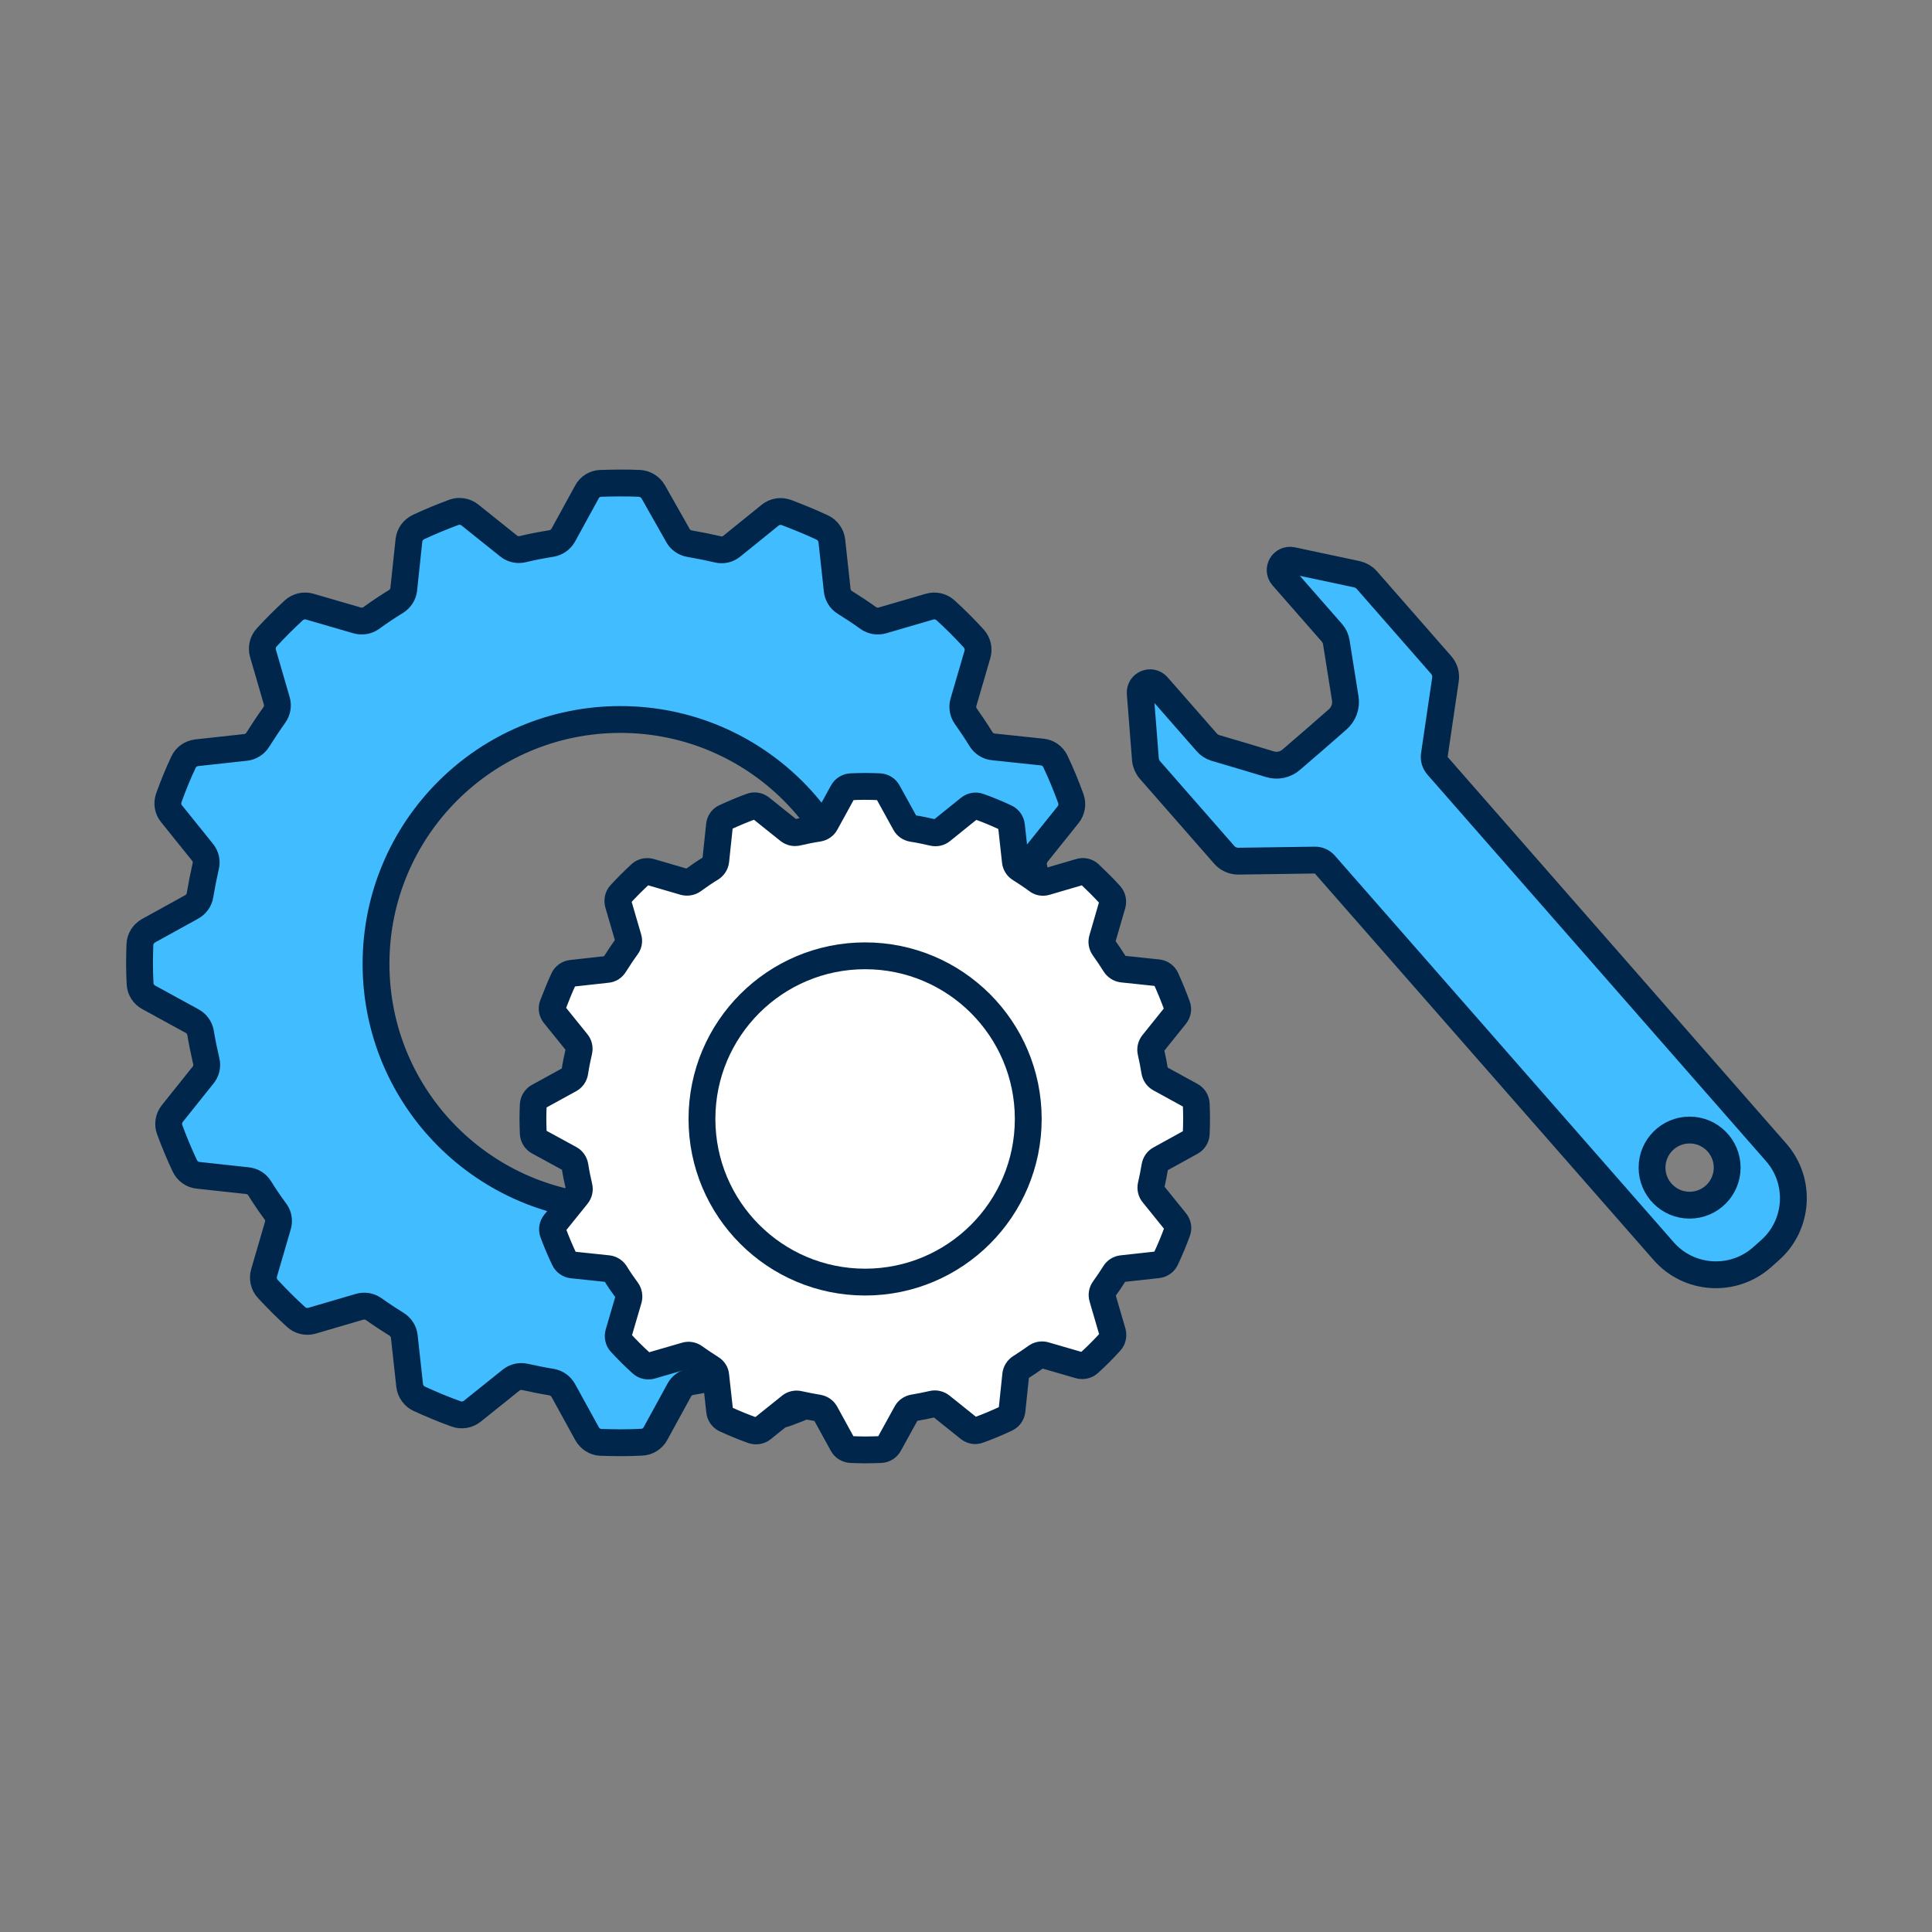 <?xml version="1.0" encoding="UTF-8"?>
<svg width="1080px" height="1080px" viewBox="0 0 1080 1080" version="1.1" xmlns="http://www.w3.org/2000/svg" xmlns:xlink="http://www.w3.org/1999/xlink">
    <rect x="0" y="0" width="1080" height="1080" fill="#808080" stroke="none"/>
    <title>energodiagnostika</title>
    <g id="energodiagnostika" stroke="none" stroke-width="1" fill="none" fill-rule="evenodd">
        <g id="app-mmm-09" transform="translate(78, 270)" fill-rule="nonzero" stroke="#00274B" stroke-width="15">
            <path d="M268.1,5.68434189e-14 C272,5.68434189e-14 275.7,5.68434189e-14 279.5,0.2 C282.7,0.4 285.6,2.2 287.2,5 L287.2,5 L300.9,29.2 C302.2,31.7 304.6,33.4 307.4,33.9 C312.7,34.8 318.1,35.9 323.3,37.1 C326,37.8 328.9,37.1 331.1,35.3 L331.1,35.3 L352.5,18 C355.1,15.9 358.5,15.4 361.6,16.5 C368.4,19.1 375.1,21.8 381.7,24.9 C384.6,26.3 386.6,29.1 387,32.3 L387,32.3 L390,59.9 C390.3,62.7 391.8,65.2 394.2,66.7 C398.7,69.5 403.1,72.4 407.4,75.5 C409.7,77.1 412.6,77.6 415.3,76.8 L415.3,76.8 L441.7,69.1 C444.8,68.2 448.2,69 450.6,71.2 C456.1,76.2 461.3,81.4 466.3,86.9 C468.5,89.3 469.3,92.7 468.4,95.8 L468.4,95.8 L460.6,122.5 C459.8,125.2 460.3,128.1 461.9,130.4 C464.8,134.5 467.7,138.8 470.4,143.2 C471.9,145.6 474.4,147.2 477.2,147.5 L477.2,147.5 L504.6,150.4 C507.8,150.7 510.6,152.7 512,155.7 C515.2,162.4 518,169.3 520.6,176.4 C521.7,179.5 521.1,182.9 519.1,185.4 L519.1,185.4 L501.7,207.1 C500,209.3 499.3,212.2 499.9,214.9 C501,219.8 502,224.7 502.8,229.7 C503.3,232.5 505,234.9 507.5,236.3 L507.5,236.3 L531.7,249.6 C534.5,251.1 536.4,254.1 536.5,257.3 C536.6,260.9 536.7,264.5 536.7,268.2 C536.7,272.2 536.6,276.2 536.4,280.1 C536.2,283.3 534.4,286.2 531.6,287.8 L531.6,287.8 L507.3,301.2 C504.9,302.5 503.2,304.9 502.7,307.7 C501.9,312.6 500.9,317.4 499.8,322.2 C499.2,324.9 499.8,327.8 501.6,330 L501.6,330 L519.2,351.3 C521.3,353.8 521.8,357.2 520.7,360.3 C518,367.5 515.1,374.5 511.9,381.4 C510.5,384.3 507.7,386.3 504.5,386.7 L504.5,386.7 L476.9,389.7 C474.1,390 471.6,391.5 470.1,393.9 C467.5,398 464.8,402.1 462,406 C460.4,408.3 459.9,411.2 460.7,413.9 L460.7,413.9 L468.5,440.5 C469.4,443.6 468.6,447 466.4,449.4 C461.3,455.1 455.8,460.5 450.2,465.7 C447.8,467.9 444.4,468.7 441.3,467.8 L441.3,467.8 L414.7,460.1 C412,459.3 409.1,459.8 406.8,461.4 C402.9,464.2 398.8,466.9 394.7,469.5 C392.3,471 390.8,473.5 390.5,476.3 L390.5,476.3 L387.5,503.9 C387.1,507.1 385.1,509.9 382.2,511.3 C375.3,514.5 368.3,517.5 361.1,520.1 C358.1,521.2 354.6,520.6 352.1,518.6 L352.1,518.6 L330.5,501.3 C328.3,499.5 325.4,498.9 322.7,499.5 C317.9,500.6 313.1,501.6 308.2,502.4 C305.4,502.9 303,504.6 301.7,507.1 L301.7,507.1 L288.4,531.4 C286.9,534.2 283.9,536.1 280.7,536.2 C276.8,536.4 272.8,536.5 268.8,536.5 C265.1,536.5 261.5,536.4 257.9,536.3 C254.7,536.2 251.8,534.3 250.2,531.5 L250.2,531.5 L236.9,507.3 C235.5,504.8 233.1,503.1 230.3,502.6 C225.3,501.8 220.4,500.8 215.5,499.7 C212.8,499.1 209.9,499.7 207.7,501.5 L207.7,501.5 L186,518.9 C183.5,520.9 180,521.5 177,520.4 C170,517.9 163.1,515 156.3,511.9 C153.4,510.5 151.4,507.7 151,504.5 L151,504.5 L148,477.1 C147.7,474.3 146.1,471.8 143.7,470.3 C139.4,467.6 135.1,464.8 130.9,461.8 C128.6,460.2 125.7,459.7 123,460.5 L123,460.5 L96.4,468.3 C93.2,469.2 89.9,468.4 87.5,466.2 C82,461.2 76.7,455.9 71.7,450.5 C69.5,448.1 68.7,444.7 69.6,441.6 L69.6,441.6 L77.3,415.2 C78.1,412.5 77.7,409.6 76,407.3 C72.9,403.1 69.9,398.7 67.1,394.2 C65.6,391.8 63.1,390.3 60.3,390 L60.3,390 L32.7,387 C29.5,386.7 26.7,384.6 25.3,381.7 C22.2,375.1 19.4,368.4 16.9,361.6 C15.7,358.5 16.3,355.1 18.3,352.5 L18.3,352.5 L35.5,331 C37.3,328.8 38,325.9 37.3,323.2 C36.1,318 35,312.7 34.1,307.3 C33.6,304.5 31.9,302.2 29.4,300.8 L29.4,300.8 L5.1,287.5 C2.3,286 0.4,283 0.3,279.8 C0.1,276 -5.68434189e-14,272.2 -5.68434189e-14,268.4 C-5.68434189e-14,265 0.1,261.5 0.2,258.1 C0.3,254.8 2.2,251.9 5,250.3 L5,250.3 L29.1,237 C31.6,235.6 33.4,233.2 33.8,230.4 C34.7,225 35.8,219.5 37,214.2 C37.7,211.5 37,208.6 35.2,206.4 L35.2,206.4 L17.9,184.9 C15.8,182.4 15.3,179 16.4,175.9 C18.8,169.2 21.5,162.6 24.5,156.2 C25.8,153.2 28.7,151.2 31.9,150.8 L31.9,150.8 L59.3,147.8 C62.1,147.5 64.6,145.9 66.1,143.5 C69.1,138.8 72.2,134.1 75.4,129.6 C77,127.3 77.5,124.4 76.7,121.7 L76.7,121.7 L69,95.2 C68.1,92.1 68.9,88.7 71.1,86.3 C75.9,81.1 81,76 86.2,71.2 C88.6,69 92,68.2 95.1,69.1 L95.1,69.1 L121.6,76.8 C124.3,77.6 127.2,77.1 129.5,75.5 C134,72.2 138.7,69.1 143.4,66.2 C145.8,64.7 147.4,62.2 147.7,59.4 L147.7,59.4 L150.6,32 C151,28.8 153,26 156,24.6 C162.4,21.6 169,18.9 175.7,16.4 C178.7,15.3 182.2,15.9 184.7,17.9 L184.7,17.9 L206.3,35.2 C208.5,37 211.4,37.6 214.1,37 C219.4,35.7 224.8,34.7 230.3,33.8 C233.1,33.3 235.5,31.6 236.9,29.1 L236.9,29.1 L250.1,5 C251.6,2.1 254.6,0.3 257.8,0.2 C261.2,0.1 264.6,5.68434189e-14 268.1,5.68434189e-14 Z M268.8,132.2 C193.358,132.2 132.2,193.358 132.2,268.8 C132.2,344.242 193.358,405.4 268.8,405.4 C344.242,405.4 405.4,344.242 405.4,268.8 C405.4,193.358 344.242,132.2 268.8,132.2 Z" id="Combined-Shape" fill="#40BCFF"></path>
            <path d="M587.8,368.4 C589.5,367.5 590.6,365.7 590.7,363.8 C590.8,360.9 590.9,358 590.9,355.1 C590.9,352.4 590.8,349.7 590.7,347.1 C590.6,345.2 589.5,343.4 587.8,342.5 L570.3,332.9 C568.8,332.1 567.8,330.6 567.5,328.9 C566.9,325.2 566.2,321.6 565.4,318.1 C565,316.4 565.4,314.7 566.5,313.3 L579.1,297.6 C580.3,296.1 580.7,294.1 580,292.3 C578.1,287.1 576,281.9 573.7,276.9 C572.9,275.2 571.2,274 569.3,273.8 L549.4,271.7 C547.7,271.5 546.2,270.5 545.3,269.1 C543.3,265.9 541.2,262.8 539,259.7 C538,258.3 537.7,256.5 538.2,254.9 L543.8,235.6 C544.3,233.8 543.9,231.8 542.6,230.3 C538.9,226.2 535,222.4 531,218.6 C529.6,217.3 527.6,216.8 525.7,217.4 L506.6,223 C504.9,223.5 503.2,223.2 501.8,222.1 C498.7,219.8 495.5,217.7 492.2,215.6 C490.7,214.7 489.8,213.2 489.6,211.5 L487.4,191.5 C487.2,189.6 486,187.9 484.3,187.1 C479.4,184.8 474.4,182.7 469.3,180.9 C467.5,180.2 465.4,180.6 463.9,181.8 L448.4,194.3 C447.1,195.4 445.3,195.8 443.6,195.4 C439.8,194.5 435.9,193.7 432,193.1 C430.3,192.8 428.8,191.8 428,190.3 L418.3,172.7 C417.4,171 415.6,169.9 413.7,169.8 C410.9,169.7 408.2,169.6 405.4,169.6 C402.8,169.6 400.3,169.7 397.7,169.8 C395.8,169.9 394,171 393.1,172.7 L383.5,190.2 C382.7,191.7 381.2,192.7 379.5,193 C375.5,193.6 371.6,194.4 367.7,195.3 C366,195.7 364.3,195.3 362.9,194.2 L347.3,181.7 C345.8,180.5 343.8,180.1 342,180.8 C337,182.6 332.1,184.7 327.3,186.9 C325.5,187.7 324.4,189.4 324.2,191.3 L322.1,211.2 C321.9,212.9 320.9,214.4 319.5,215.3 C316,217.4 312.7,219.7 309.4,222.1 C308,223.1 306.2,223.4 304.6,223 L285.4,217.4 C283.5,216.9 281.5,217.3 280.1,218.6 C276.2,222.2 272.4,226 268.8,229.9 C267.5,231.3 267.1,233.3 267.6,235.2 L273.2,254.4 C273.7,256.1 273.4,257.8 272.3,259.2 C269.9,262.5 267.7,265.9 265.5,269.3 C264.6,270.8 263.1,271.8 261.4,271.9 L241.5,274.1 C239.6,274.3 237.9,275.5 237.1,277.2 C234.9,282 232.9,286.9 231,291.9 C230.3,293.7 230.7,295.7 231.9,297.2 L244.5,312.8 C245.6,314.1 246,315.9 245.6,317.6 C244.7,321.5 243.9,325.4 243.3,329.4 C243,331.1 242,332.6 240.5,333.4 L223,343 C221.3,343.9 220.2,345.7 220.1,347.6 C220,350.2 219.9,352.7 219.9,355.3 C219.9,358.1 220,360.9 220.1,363.6 C220.2,365.5 221.3,367.3 223,368.2 L240.6,377.8 C242.1,378.6 243.1,380.1 243.4,381.8 C244,385.7 244.8,389.6 245.7,393.4 C246.1,395.1 245.7,396.8 244.6,398.2 L232.1,413.7 C230.9,415.2 230.5,417.2 231.2,419.1 C233.1,424.2 235.2,429.2 237.5,434 C238.3,435.7 240,436.9 241.9,437.1 L261.9,439.2 C263.6,439.4 265.1,440.4 266,441.8 C268,445.1 270.2,448.3 272.5,451.4 C273.5,452.8 273.8,454.6 273.4,456.2 L267.8,475.3 C267.3,477.2 267.7,479.2 269,480.6 C272.7,484.6 276.6,488.5 280.7,492.2 C282.1,493.5 284.1,493.9 286,493.4 L305.3,487.8 C306.9,487.3 308.7,487.6 310.1,488.6 C313.2,490.8 316.3,492.9 319.5,494.9 C321,495.8 322,497.3 322.1,499 L324.3,518.9 C324.5,520.8 325.7,522.5 327.4,523.3 C332.4,525.6 337.5,527.7 342.8,529.6 C344.6,530.2 346.6,529.9 348.1,528.7 L363.8,516.1 C365.1,515 366.9,514.6 368.6,515 C372.2,515.8 375.8,516.5 379.4,517.1 C381.1,517.4 382.6,518.4 383.4,519.9 L393,537.4 C393.9,539.1 395.7,540.2 397.7,540.3 C400.4,540.4 403,540.5 405.7,540.5 C408.6,540.5 411.5,540.4 414.4,540.3 C416.3,540.2 418.1,539.1 419,537.4 L428.7,519.8 C429.5,518.3 431,517.3 432.7,517 C436.3,516.4 439.8,515.7 443.3,514.9 C445,514.5 446.7,514.9 448.1,516 L463.7,528.5 C465.2,529.7 467.2,530.1 469,529.4 C474.3,527.5 479.5,525.3 484.6,522.9 C486.3,522.1 487.5,520.4 487.7,518.5 L489.8,498.5 C490,496.8 491,495.3 492.4,494.4 C495.4,492.5 498.4,490.5 501.3,488.4 C502.7,487.4 504.5,487.1 506.1,487.6 L525.4,493.2 C527.2,493.7 529.3,493.3 530.7,492 C534.9,488.2 538.9,484.2 542.7,480 C544,478.6 544.4,476.6 543.9,474.7 L538.3,455.5 C537.8,453.8 538.1,452.1 539.1,450.7 C541.2,447.8 543.2,444.8 545.1,441.8 C546,440.3 547.5,439.4 549.2,439.2 L569.2,437 C571.1,436.8 572.8,435.6 573.6,433.9 C576,428.8 578.2,423.6 580.1,418.3 C580.8,416.5 580.4,414.5 579.2,413 L566.6,397.4 C565.5,396.1 565.1,394.3 565.5,392.6 C566.3,389.1 567,385.6 567.6,382 C567.9,380.3 568.9,378.8 570.4,378 L587.8,368.4 Z" id="Path" fill="#FFFFFF"></path>
            <circle id="Oval" fill="#FFFFFF" cx="405.6" cy="355.5" r="91.2"></circle>
            <path d="M644.3,43.3 L680.5,51 C682.6,51.5 684.6,52.6 686,54.2 L727.6,101.7 C729.6,104 730.5,107 730,110 L723.8,152.1 C723.5,154.2 724.1,156.4 725.6,158.1 L914.9,374.2 C929,390.3 927.4,414.9 911.3,429 L906.8,433 C890.7,447.1 866.1,445.5 852,429.4 L662.6,213.3 C661.2,211.7 659.1,210.7 656.9,210.8 L614.3,211.4 L614.3,211.4 C611.3,211.4 608.4,210.2 606.4,207.9 L564.8,160.4 C563.4,158.8 562.5,156.7 562.3,154.5 C561.3,142.2 560.4,129.9 559.4,117.6 C559,112.3 565.5,109.6 569,113.5 L596.6,145 C597.9,146.5 599.5,147.5 601.4,148.1 C611.6,151.1 621.7,154.1 631.9,157.2 C636.1,158.5 640.7,157.5 644,154.5 L657,143.3 L669.8,132.1 C673.1,129.2 674.7,124.8 674,120.4 L669,89 C668.7,87.1 667.9,85.3 666.6,83.8 L639,52.3 C635.5,48.3 639.1,42.2 644.3,43.3 Z M866.5,361.7 C854.902,361.7 845.5,371.102 845.5,382.7 C845.5,394.298 854.902,403.7 866.5,403.7 C878.098,403.7 887.5,394.298 887.5,382.7 C887.5,371.102 878.098,361.7 866.5,361.7 Z" id="Combined-Shape" fill="#40BCFF"></path>
        </g>
    </g>
</svg>